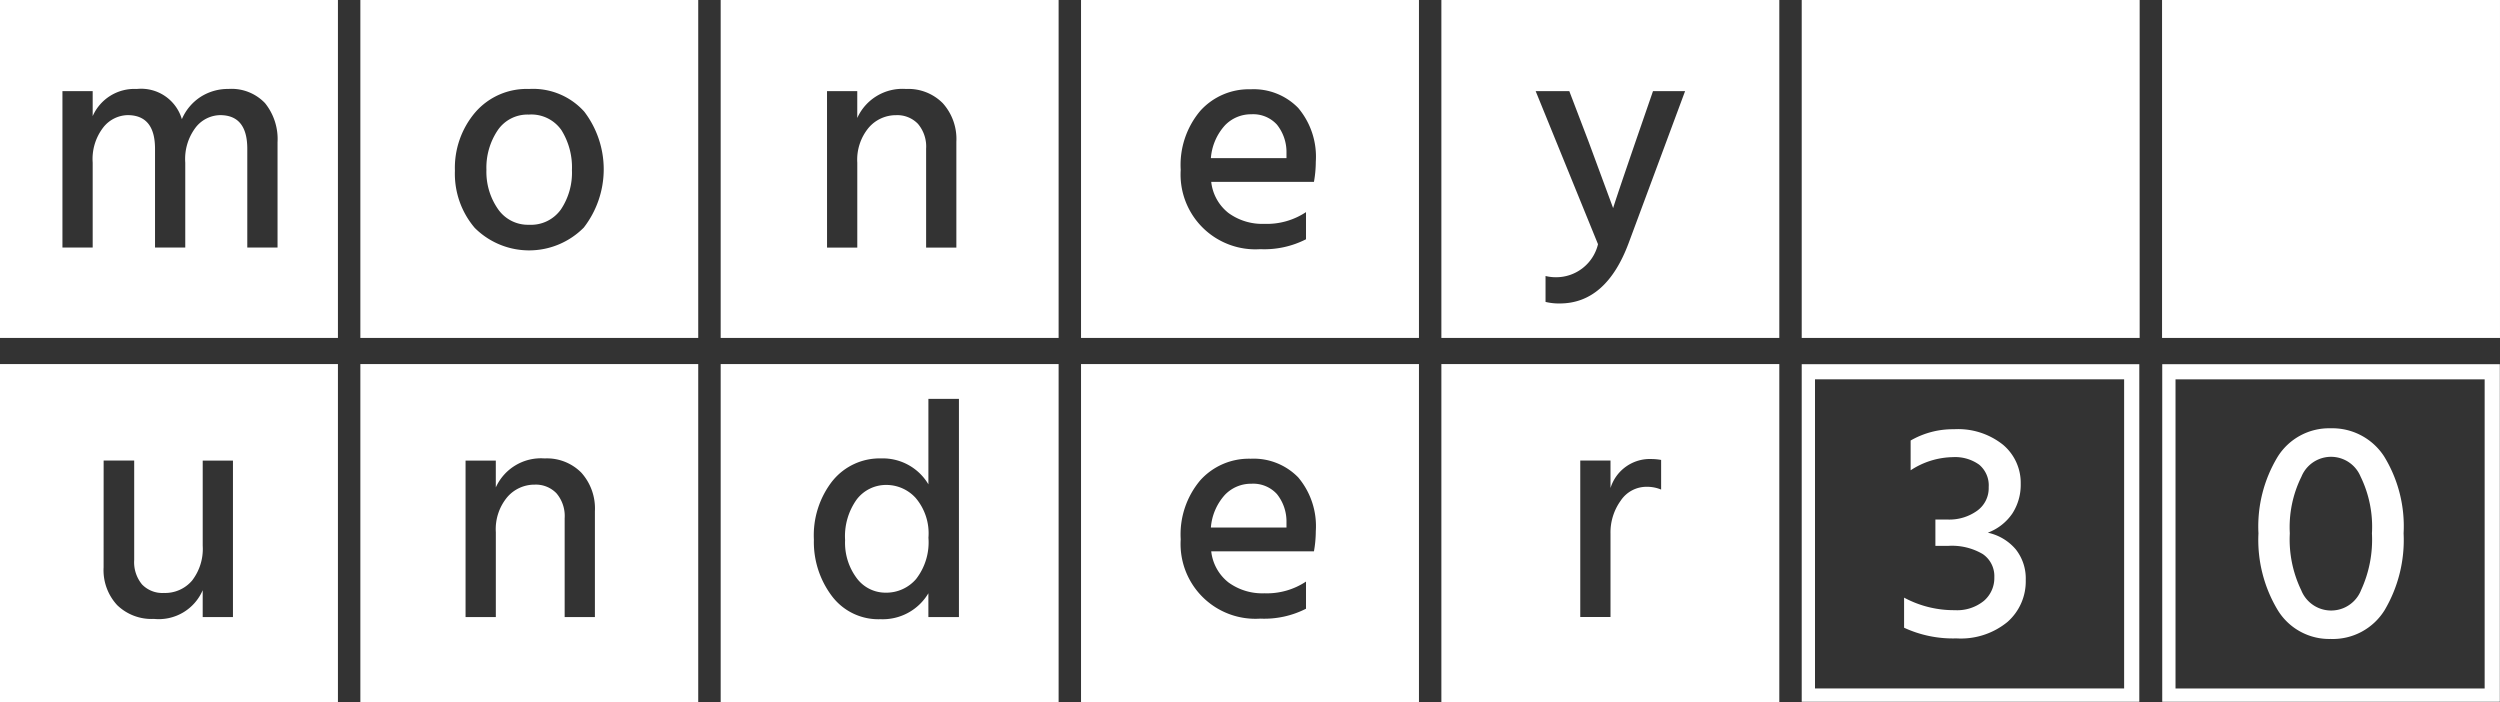 <svg xmlns="http://www.w3.org/2000/svg" width="202" height="56.723" viewBox="0 0 202 56.723"><rect x="0" y="0" width="202" height="56.723" fill="#333333" stroke="none"/><g transform="translate(0 0)"><path d="M52.949,3867.674H80.254v-27.305H52.949Zm5.045-19.941h2.444v2.019A3.68,3.68,0,0,1,64,3847.558,3.427,3.427,0,0,1,67.644,3850a4.032,4.032,0,0,1,1.521-1.808,4.09,4.09,0,0,1,2.244-.636,3.729,3.729,0,0,1,2.955,1.147,4.63,4.63,0,0,1,1.01,3.167v8.5H72.93v-7.98q0-2.717-2.194-2.718a2.562,2.562,0,0,0-1.958.972,4.208,4.208,0,0,0-.86,2.867v6.858H65.475v-7.98q0-2.717-2.219-2.718a2.577,2.577,0,0,0-1.945.972,4.166,4.166,0,0,0-.873,2.867v6.858H57.994Z" transform="translate(-52.949 -3840.369)" fill="#fff"/><path d="M418.9,3934.67a2.966,2.966,0,0,0,2.581-1.247,5.34,5.34,0,0,0,.885-3.167,5.672,5.672,0,0,0-.848-3.229,2.962,2.962,0,0,0-2.643-1.259,2.9,2.9,0,0,0-2.519,1.284,5.416,5.416,0,0,0-.9,3.179,5.262,5.262,0,0,0,.923,3.154A2.936,2.936,0,0,0,418.9,3934.67Z" transform="translate(-376.153 -3916.509)" fill="#fff"/><path d="M321.5,3867.674H348.8v-27.305H321.5Zm9.289-18.233a5.483,5.483,0,0,1,4.339-1.883,5.558,5.558,0,0,1,4.464,1.833,7.689,7.689,0,0,1-.037,9.364,6.216,6.216,0,0,1-8.815.025,6.742,6.742,0,0,1-1.6-4.613A6.92,6.92,0,0,1,330.788,3849.441Z" transform="translate(-292.383 -3840.369)" fill="#fff"/><path d="M590.049,3867.674h27.305v-27.305H590.049Zm8.592-19.941h2.444v2.169a4,4,0,0,1,3.94-2.344,3.915,3.915,0,0,1,2.967,1.147,4.324,4.324,0,0,1,1.1,3.117v8.553h-2.444v-7.98a2.832,2.832,0,0,0-.661-2.02,2.309,2.309,0,0,0-1.758-.7,2.9,2.9,0,0,0-2.219,1.01,4.043,4.043,0,0,0-.923,2.83v6.858h-2.444Z" transform="translate(-531.818 -3840.369)" fill="#fff"/><path d="M961.48,3928.63a3.534,3.534,0,0,0-.773-2.257,2.59,2.59,0,0,0-2.07-.835,2.907,2.907,0,0,0-2.144.91,4.454,4.454,0,0,0-1.122,2.631h6.109Z" transform="translate(-857.532 -3916.304)" fill="#fff"/><path d="M858.6,3867.674h27.305v-27.305H858.6Zm9.644-18.358a5.281,5.281,0,0,1,4.064-1.733,5.022,5.022,0,0,1,3.84,1.509,6.108,6.108,0,0,1,1.421,4.351,9.356,9.356,0,0,1-.149,1.621h-8.3a3.711,3.711,0,0,0,1.4,2.519,4.637,4.637,0,0,0,2.892.873,5.706,5.706,0,0,0,3.366-.948v2.194a7.408,7.408,0,0,1-3.691.8,6.045,6.045,0,0,1-6.433-6.408A6.781,6.781,0,0,1,868.244,3849.316Z" transform="translate(-771.253 -3840.369)" fill="#fff"/><path d="M1127.15,3840.369v27.305h27.305v-27.305Zm15.125,19.657q-1.821,4.862-5.561,4.863a4.569,4.569,0,0,1-1.147-.125v-2.094a3.515,3.515,0,0,0,.848.1,3.478,3.478,0,0,0,3.391-2.668l-5.037-12.368h2.718l1.571,4.115,1.97,5.336q.224-.748,1.8-5.336l1.421-4.115h2.593Z" transform="translate(-1010.687 -3840.369)" fill="#fff"/><path d="M52.949,4139.007H80.254V4111.7H52.949Zm8.374-19.508h2.469v8.029a2.814,2.814,0,0,0,.636,1.983,2.277,2.277,0,0,0,1.758.685,2.863,2.863,0,0,0,2.282-1,4.184,4.184,0,0,0,.86-2.818V4119.5h2.444v12.643H69.327v-2.169a3.865,3.865,0,0,1-3.94,2.319,3.981,3.981,0,0,1-2.967-1.11,4.152,4.152,0,0,1-1.1-3.054Z" transform="translate(-52.949 -4082.285)" fill="#fff"/><path d="M321.5,4139.007H348.8V4111.7H321.5ZM330,4119.5h2.444v2.169a4,4,0,0,1,3.94-2.343,3.912,3.912,0,0,1,2.967,1.147,4.323,4.323,0,0,1,1.1,3.117v8.553h-2.444v-7.979a2.829,2.829,0,0,0-.661-2.02,2.306,2.306,0,0,0-1.758-.7,2.9,2.9,0,0,0-2.219,1.01,4.041,4.041,0,0,0-.923,2.83v6.858H330Z" transform="translate(-292.383 -4082.285)" fill="#fff"/><path d="M590.049,4139.007h27.305V4111.7H590.049Zm9.054-17.887a4.9,4.9,0,0,1,3.915-1.795,4.283,4.283,0,0,1,3.815,2.094v-6.907H609.3v17.63h-2.469v-1.92a4.29,4.29,0,0,1-3.865,2.095,4.7,4.7,0,0,1-3.94-1.883,7.247,7.247,0,0,1-1.446-4.551A7.12,7.12,0,0,1,599.1,4121.12Z" transform="translate(-531.818 -4082.285)" fill="#fff"/><path d="M686.047,4210.493a3.174,3.174,0,0,0,2.444-1.1,4.833,4.833,0,0,0,1-3.341,4.413,4.413,0,0,0-1.035-3.216,3.2,3.2,0,0,0-2.332-1.048,2.987,2.987,0,0,0-2.419,1.16,5.1,5.1,0,0,0-.948,3.3,4.77,4.77,0,0,0,.935,3.067A2.893,2.893,0,0,0,686.047,4210.493Z" transform="translate(-614.473 -4162.605)" fill="#fff"/><rect width="27.305" height="27.305" transform="translate(145.579)" fill="#fff"/><rect width="27.305" height="27.305" transform="translate(174.694)" fill="#fff"/><path d="M858.6,4139.007h27.305V4111.7H858.6Zm9.644-17.924a5.282,5.282,0,0,1,4.064-1.733,5.025,5.025,0,0,1,3.84,1.508,6.111,6.111,0,0,1,1.421,4.352,9.346,9.346,0,0,1-.149,1.621h-8.3a3.71,3.71,0,0,0,1.4,2.519,4.635,4.635,0,0,0,2.892.873,5.706,5.706,0,0,0,3.366-.947v2.194a7.408,7.408,0,0,1-3.691.8,6.045,6.045,0,0,1-6.433-6.409A6.779,6.779,0,0,1,868.244,4121.083Z" transform="translate(-771.253 -4082.285)" fill="#fff"/><path d="M961.48,4203.963a3.531,3.531,0,0,0-.773-2.256,2.589,2.589,0,0,0-2.07-.835,2.908,2.908,0,0,0-2.144.91,4.449,4.449,0,0,0-1.122,2.631h6.109Z" transform="translate(-857.532 -4161.786)" fill="#fff"/><path d="M1127.15,4139.007h27.305V4111.7H1127.15Zm11.222-19.508h2.444v2.219a3.329,3.329,0,0,1,3.317-2.344,4.534,4.534,0,0,1,.773.074v2.395a2.942,2.942,0,0,0-1.172-.225,2.5,2.5,0,0,0-2.095,1.122,4.389,4.389,0,0,0-.823,2.668v6.733h-2.444Z" transform="translate(-1010.687 -4082.285)" fill="#fff"/><g transform="translate(145.579 29.427)"><path d="M1395.7,4111.789v27.276h27.277v-27.276H1395.7Zm26.051,26.2h-24.978v-24.978h24.978Z" transform="translate(-1395.7 -4111.789)" fill="#fff"/><path d="M1480.362,4175.823a4.363,4.363,0,0,0,1.469-3.382,3.787,3.787,0,0,0-.811-2.482,4.073,4.073,0,0,0-2.254-1.342,4.149,4.149,0,0,0,1.988-1.558,4.272,4.272,0,0,0,.671-2.394,4.018,4.018,0,0,0-1.431-3.154,5.817,5.817,0,0,0-3.964-1.253,6.828,6.828,0,0,0-3.5.912v2.406a6.381,6.381,0,0,1,3.42-1.063,3.332,3.332,0,0,1,2.115.607,2.179,2.179,0,0,1,.772,1.824,2.243,2.243,0,0,1-.95,1.912,3.853,3.853,0,0,1-2.343.7h-1.013v2.128h1.013a4.9,4.9,0,0,1,2.812.659,2.156,2.156,0,0,1,.937,1.874,2.433,2.433,0,0,1-.849,1.913,3.423,3.423,0,0,1-2.343.748,8.491,8.491,0,0,1-4.1-1.013v2.431a9.385,9.385,0,0,0,4.23.862A5.934,5.934,0,0,0,1480.362,4175.823Z" transform="translate(-1463.73 -4155.003)" fill="#fff"/></g><g transform="translate(174.709 29.427)"><path d="M1664.383,4139.065h27.277v-27.276h-27.277Zm1.073-26.051h24.978v24.978h-24.978Z" transform="translate(-1664.383 -4111.789)" fill="#fff"/><path d="M1741.918,4159.558a4.9,4.9,0,0,0-4.268,2.292,10.867,10.867,0,0,0-1.558,6.194,11,11,0,0,0,1.558,6.205,4.875,4.875,0,0,0,4.268,2.331,4.926,4.926,0,0,0,4.37-2.331,11.144,11.144,0,0,0,1.532-6.205,10.79,10.79,0,0,0-1.57-6.207A4.98,4.98,0,0,0,1741.918,4159.558Zm2.457,13.1a2.6,2.6,0,0,1-4.825-.013,9.42,9.42,0,0,1-.924-4.6,9.166,9.166,0,0,1,.937-4.572,2.583,2.583,0,0,1,4.775-.026,9.253,9.253,0,0,1,.924,4.6A9.748,9.748,0,0,1,1744.375,4172.653Z" transform="translate(-1728.318 -4154.379)" fill="#fff"/></g></g></svg>